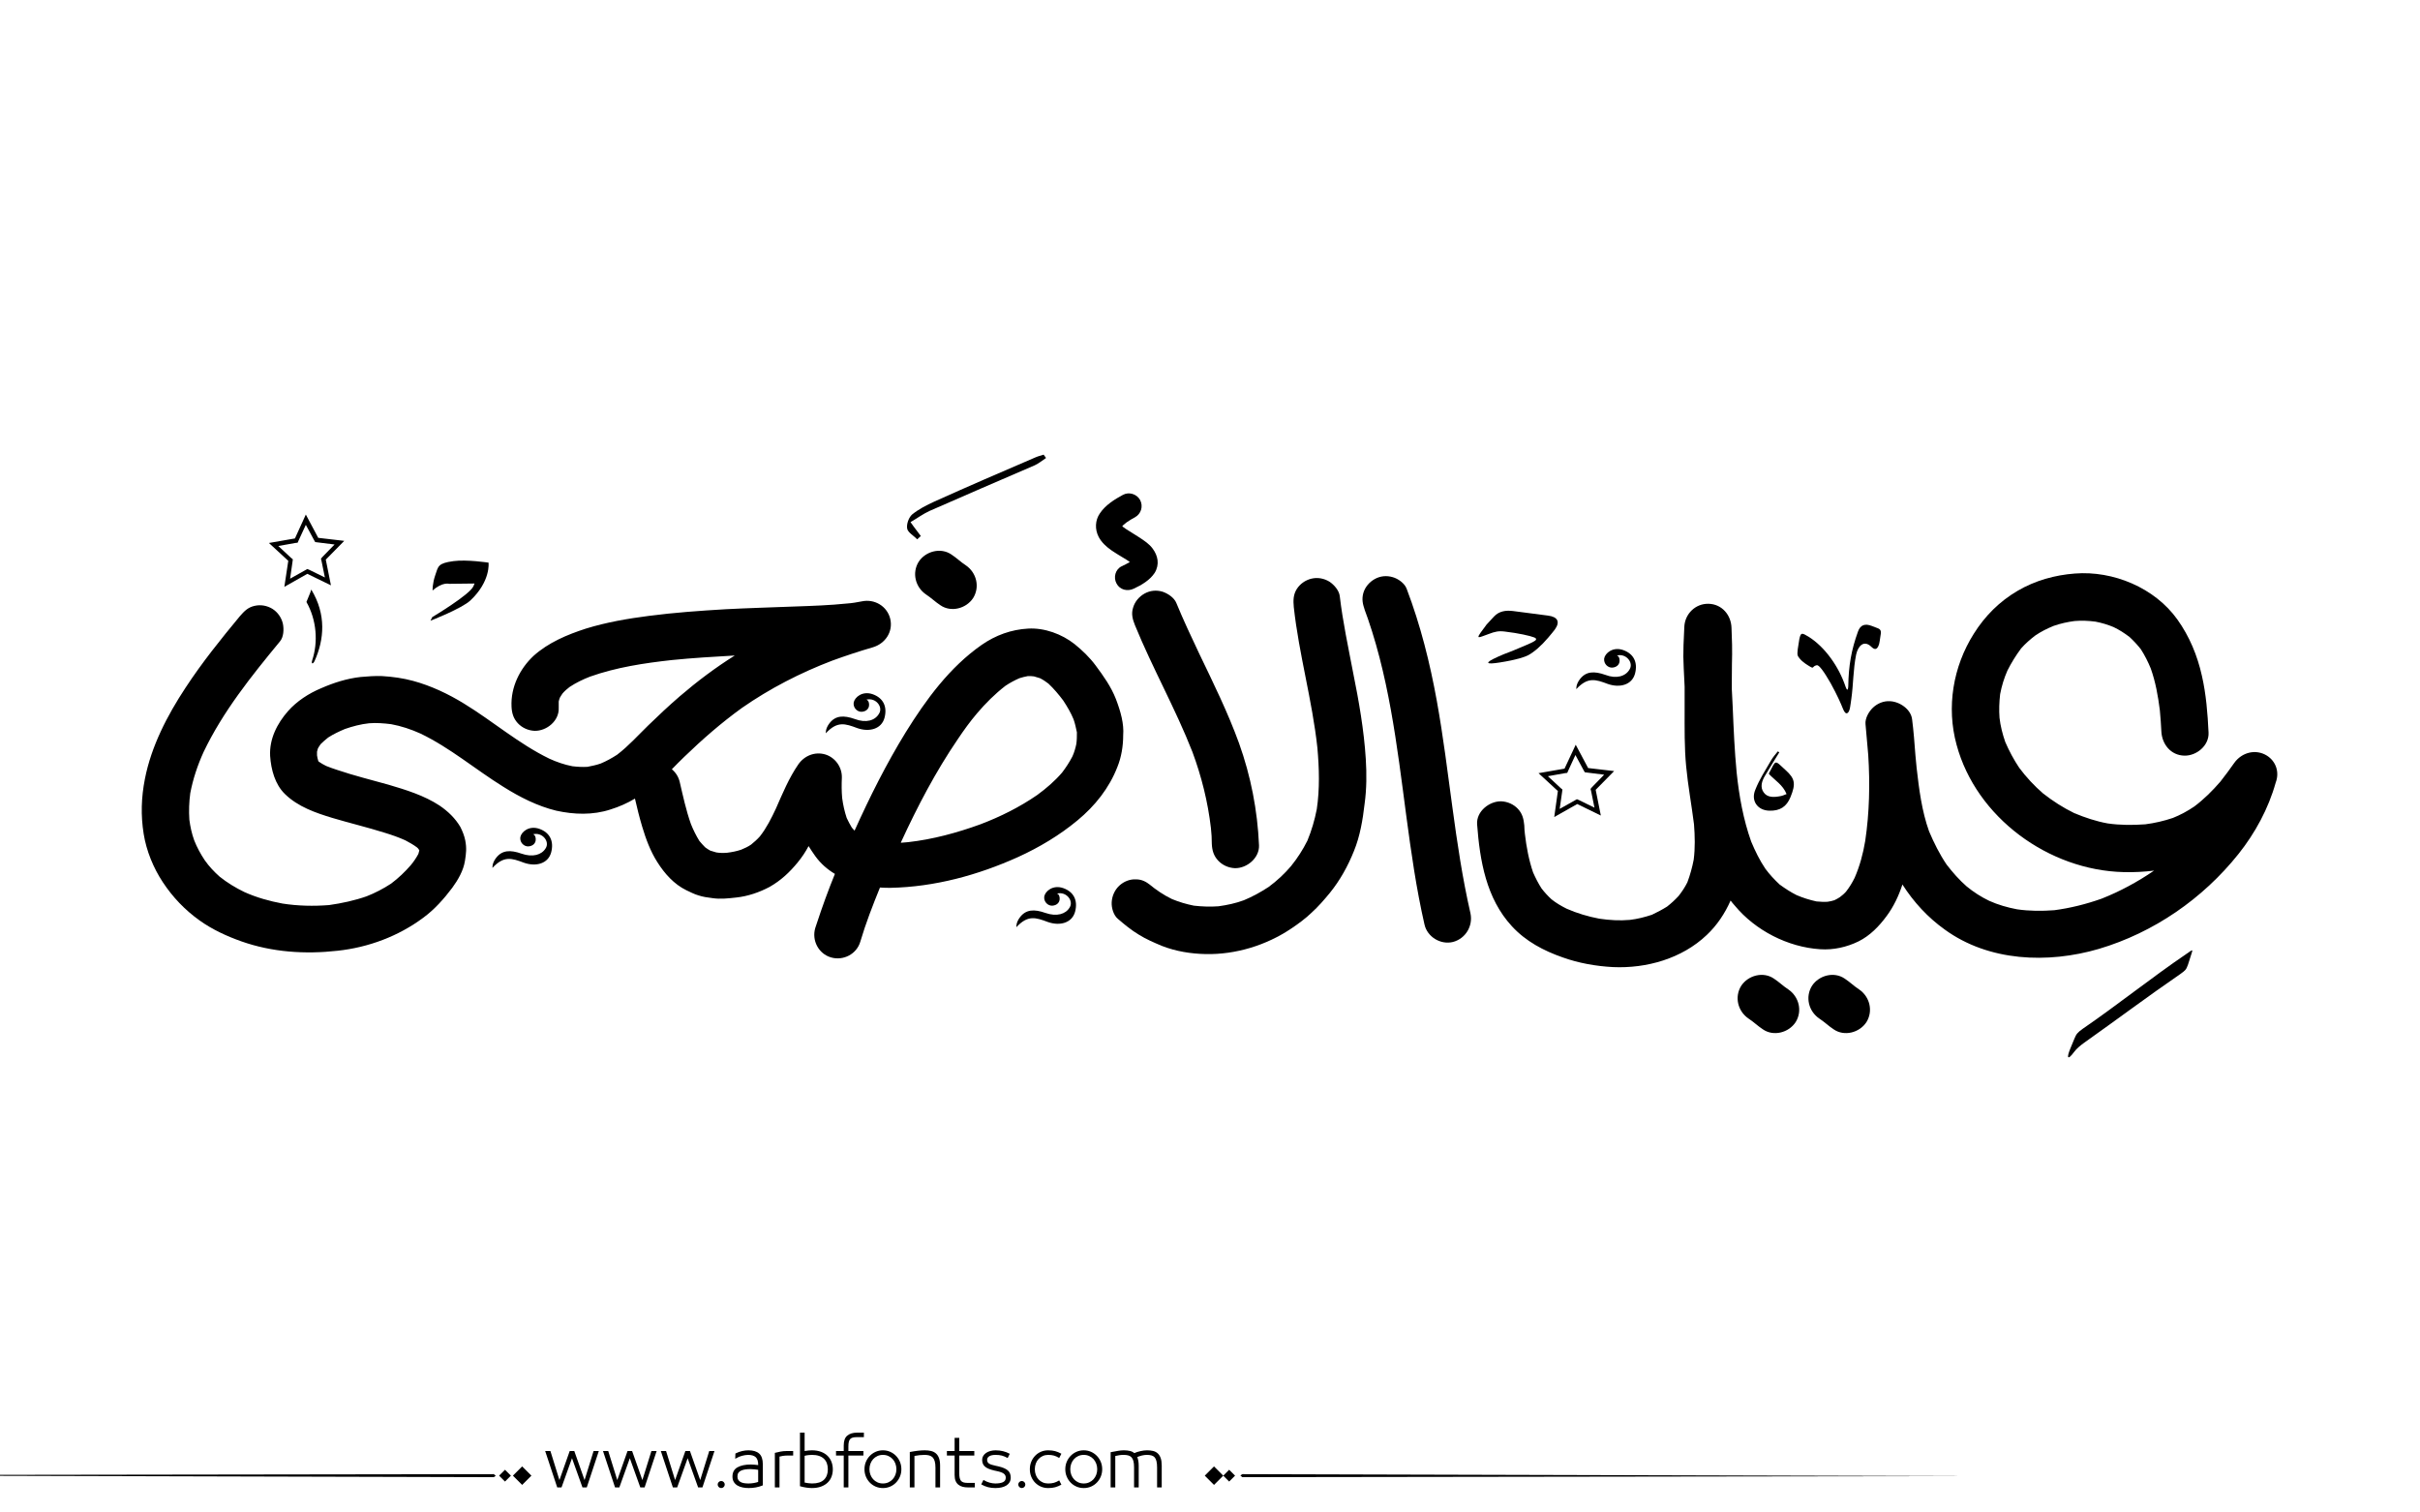 <?xml version="1.0" encoding="utf-8"?>
<!-- Generator: Adobe Illustrator 21.0.0, SVG Export Plug-In . SVG Version: 6.00 Build 0)  -->
<svg version="1.1" id="Layer_1" xmlns="http://www.w3.org/2000/svg" xmlns:xlink="http://www.w3.org/1999/xlink" x="0px" y="0px"
	 viewBox="0 0 800 500" style="enable-background:new 0 0 800 500;" xml:space="preserve">
<style type="text/css">
	.st0{fill-rule:evenodd;clip-rule:evenodd;}
</style>
<g>
	<path fill="#000000" d="M749.4,249.8c-3.7-2.3-8.3-1.1-10.8,2.4c-1.5,2.1-3,4.2-4.6,6.2c-2.6,3-5.4,5.8-8.6,8.2c-2.2,1.5-4.6,2.8-7.1,3.8
		c-3,1-6,1.7-9.1,2.1c-4.2,0.3-8.4,0.3-12.5-0.3c-3.8-0.7-7.4-1.9-11-3.4c-3.7-1.8-7.1-4-10.3-6.5c-2.9-2.5-5.6-5.4-7.9-8.5
		c-1.8-2.7-3.3-5.5-4.6-8.5c-0.9-2.6-1.6-5.3-1.9-8c-0.2-2.6-0.1-5.2,0.2-7.8c0.5-2.7,1.3-5.3,2.4-7.8c1.3-2.6,2.8-5,4.5-7.3
		c1.4-1.6,3-3,4.7-4.3c1.9-1.3,3.9-2.3,6.1-3.2c2.3-0.8,4.6-1.3,6.9-1.6c2.3-0.2,4.6-0.1,6.9,0.2c2.1,0.4,4.1,1,6,1.8
		c1.9,0.9,3.6,2,5.3,3.3c1.3,1.2,2.6,2.6,3.7,4c1.3,2,2.4,4.2,3.3,6.4c1.6,4.5,2.4,9.1,3,13.8c0.2,2.3,0.4,4.7,0.5,7
		c0.2,4.2,3.1,7.9,7.6,8c4,0.1,8.2-3.3,8-7.6c-0.3-6.3-0.8-12.7-2.2-18.8c-1.5-6.7-4.1-13-8.1-18.6c-7.5-10.5-21.2-16.2-33.9-15.2
		c-6.6,0.5-13.1,2.3-18.9,5.7c-6,3.5-10.8,8.3-14.5,14.2c-6.9,10.9-9.1,24.3-5.7,36.7c6.5,24.1,30.5,41.5,55.2,42.1
		c3.4,0.1,6.9-0.1,10.2-0.5c0,0,0,0-0.1,0c-5.4,3.7-11.3,6.9-17.4,9.3c-5.1,1.8-10.3,3.1-15.6,3.8c-4.1,0.3-8.2,0.3-12.3-0.3
		c-3.2-0.6-6.3-1.5-9.2-2.8c-2.7-1.3-5.2-2.9-7.5-4.8c-2.4-2.1-4.6-4.6-6.6-7.2c-2.3-3.4-4.2-7.2-5.8-11c-2.4-6.7-3.3-13.9-4.1-20.9
		c-0.1-1.4-0.3-2.8-0.4-4.2c-0.3-4-0.6-8-1.1-11.9c-0.4-3.4-4.2-5.9-7.4-6c-2-0.1-4,0.7-5.5,2.1c-1.4,1.3-2.7,3.6-2.5,5.5
		c0.3,3.4,0.6,6.8,0.9,10.2c0.6,9.5,0.4,19-1,28.4c-0.7,4.2-1.8,8.3-3.5,12.2c-0.8,1.6-1.7,3.1-2.8,4.5c-0.6,0.7-1.3,1.3-2.1,1.9
		c-0.6,0.4-1.2,0.7-1.8,1c-0.7,0.2-1.4,0.4-2.2,0.5c-1.2,0.1-2.4,0-3.7-0.1c-2.3-0.5-4.5-1.2-6.6-2.1c-2-1-3.8-2.2-5.6-3.5
		c-1.7-1.6-3.3-3.3-4.7-5.2c-1.9-2.8-3.4-5.9-4.7-9c-2.6-7.3-4-15.1-4.8-22.8c-0.7-7.2-1-14.4-1.3-21.6c-0.1-2-0.2-4-0.3-6
		c0-0.9,0-1.8,0-2.7c0-9.9,0.3-7.6-0.1-17.5c-0.1-4.2-3.1-7.9-7.6-8c-4.3-0.1-7.8,3.3-8,7.6c-0.5,10.6-0.4,9.1,0.1,19.8
		c0,2.5,0,4.9,0,7.4c0,6.3-0.1,12.6,0.5,18.9c0.6,6.4,1.8,12.8,2.6,19.2c0.3,3.9,0.4,7.8-0.1,11.7c-0.5,2.6-1.2,5.1-2.1,7.5
		c-0.8,1.6-1.8,3.1-2.9,4.5c-1.2,1.3-2.4,2.4-3.8,3.5c-1.6,1-3.3,1.9-5,2.7c-2.4,0.8-4.8,1.4-7.3,1.7c-3.4,0.3-6.7,0.1-10.1-0.4
		c-3.7-0.7-7.4-1.8-10.8-3.3c-1.8-0.9-3.5-1.9-5-3.1c-1.2-1.1-2.3-2.3-3.3-3.6c-1.1-1.7-2-3.5-2.8-5.3c-1.4-4.1-2.2-8.4-2.7-12.7
		c-0.1-0.9-0.2-1.8-0.2-2.8c-0.2-2.1-0.6-3.9-2.1-5.5c-1.4-1.5-3.4-2.4-5.5-2.5c-3.9-0.1-8.3,3.3-8,7.6c0.9,12,3,24.5,11.5,33.7
		c4.6,5,10.5,8.1,16.8,10.3c5.3,1.9,11,2.9,16.6,3.2c11.1,0.5,22.8-2.8,31-10.6c3.4-3.2,6-7.1,7.9-11.4c0.4,0.6,0.9,1.1,1.4,1.7
		c6.8,8.2,17.5,13.7,28.2,14.4c4.4,0.3,8.8-0.7,12.7-2.6c3.8-1.9,6.8-5,9.3-8.4c2.3-3.1,4-6.7,5.2-10.4c3.7,5.8,8.4,10.9,14,14.9
		c14.6,10.6,34.1,11.3,50.9,6.4c18.2-5.4,34.4-16.6,46.2-31.4c5.5-6.9,9.9-15,12.3-23.6C753.6,255.3,752.4,251.7,749.4,249.8z"/>
	<path fill="#000000" d="M486.1,301.9c-5.3-23.1-6.9-46.8-11.1-70.1c-2.3-12.7-5.4-25.1-10-37.2c-0.7-1.8-2.8-3.3-4.6-3.8c-2-0.6-4.1-0.4-5.9,0.6
		c-1.8,1-3.2,2.6-3.8,4.6c-0.6,2.1-0.2,3.8,0.5,5.7c-0.2-0.4-0.3-0.9-0.5-1.3c8.4,22.2,11.1,46,14.2,69.4c1.6,12,3.3,24,6,35.8
		c0.9,4.1,5.3,6.8,9.4,5.8C484.5,310.3,487,306.1,486.1,301.9z"/>
	<path fill="#000000" d="M451.5,250.9c-0.6-9.6-2.3-19.2-4.2-28.6c-1.6-8.4-3.4-16.7-4.4-25.2c-0.2-1.9-1.9-3.8-3.4-4.8c-1.8-1.1-3.9-1.5-6-1
		c-2,0.5-3.7,1.7-4.8,3.4c-1.2,1.9-1.2,3.8-1,6c1.7,15.6,6.1,30.8,7.8,46.5c0.6,6.8,0.8,13.6-0.2,20.3c-0.7,3.6-1.7,7-3.1,10.4
		c-1.5,3-3.3,5.8-5.4,8.4c-2.2,2.6-4.7,4.9-7.4,6.9c-2.6,1.7-5.3,3.2-8.2,4.4c-2.7,1-5.5,1.6-8.4,2c-2.7,0.2-5.4,0.1-8.1-0.2
		c-2.5-0.5-4.9-1.2-7.3-2.2c-2.7-1.3-5.2-3-7.5-4.9l0.4,0.3c-1.4-1.1-2.8-1.9-4.8-1.9c-2-0.1-4,0.7-5.5,2.1
		c-1.5,1.4-2.4,3.4-2.5,5.5c-0.1,1.8,0.6,4.3,2.1,5.5c2.2,1.9,4.4,3.7,6.9,5.2c2.4,1.5,5,2.6,7.6,3.7c4.6,1.8,9.6,2.6,14.5,2.7
		c9.9,0.2,20-2.9,28.2-8.4c2.4-1.6,4.7-3.3,6.8-5.3c2.2-2,4.1-4.2,6-6.5c3.4-4.2,6-8.9,8-13.9c2-4.9,2.9-10.3,3.5-15.5
		C451.8,260.7,451.8,255.8,451.5,250.9z"/>
	<path fill="#000000" d="M416.2,279.4c-0.5-11.5-2.7-22.8-6.6-33.7c-3.7-10.2-8.5-19.9-13.2-29.7c-2.6-5.5-5.2-11-7.5-16.6
		c-0.7-1.8-2.8-3.2-4.6-3.8c-2-0.6-4.1-0.4-5.9,0.6c-1.8,1-3.2,2.6-3.8,4.6c-0.7,2.1-0.2,3.9,0.6,5.9c5.8,14.2,13.4,27.6,19,41.9
		c3,8.1,5.1,16.5,6.1,25.1c0.2,1.8,0.3,3.5,0.3,5.3c0.1,2.1,0.6,3.9,2.1,5.5c1.4,1.5,3.4,2.4,5.5,2.5
		C412.2,287.1,416.4,283.6,416.2,279.4z"/>
	<path fill="#000000" d="M368.9,231.1c-1.6-4.1-4.1-7.6-6.7-11.1c-2-2.7-4.4-5-7-7.1c-4.2-3.3-9.9-5.4-15.3-5.1c-5.6,0.3-10.8,2.2-15.4,5.4
		c-10.6,7.4-18.4,18.1-25.1,28.9c-6.4,10.4-11.9,21.4-16.9,32.5c-0.3-0.3-0.6-0.7-0.9-1c-0.6-1-1.2-2.1-1.7-3.2
		c-0.7-2.1-1.2-4.3-1.5-6.6c-0.2-2.2-0.2-4.5-0.1-6.7c0.1-3.5-2.2-6.7-5.5-7.7c-3.4-1-6.9,0.4-8.9,3.3c-3.1,4.5-5.2,9.6-7.4,14.6
		c-1.5,3.2-3.1,6.4-5.3,9.2c-0.9,1-1.9,1.9-2.9,2.7c-1,0.7-2.1,1.2-3.3,1.7c-1.5,0.5-3,0.8-4.6,1c-1.2,0.1-2.4,0.1-3.6-0.1
		c-0.7-0.2-1.3-0.4-2-0.6c-0.6-0.3-1.1-0.7-1.7-1.1c-0.7-0.7-1.3-1.4-1.9-2.1c-1.1-1.8-2-3.6-2.8-5.6c-1.6-4.5-2.6-9.2-3.7-13.9
		c-0.4-1.7-1.3-3.1-2.6-4.2c1.4-1.4,2.7-2.8,4.1-4.1c6-5.8,12.3-11.3,19.1-16.2c9.2-6.4,19.3-11.6,29.8-15.6
		c4.4-1.6,8.9-3.1,13.4-4.4c4.1-1.2,6.8-5.1,5.8-9.4c-1-4.2-5.2-6.7-9.4-5.8c-1.6,0.3-3.2,0.6-4.8,0.7c-5.8,0.6-11.6,0.8-17.4,1
		c-7.6,0.3-15.2,0.5-22.8,0.9c-8.5,0.5-17,1.1-25.4,2.2c-7,0.9-14,2.1-20.8,4.2c-6.2,2-12.4,4.6-17.3,9c-4.6,4.3-7.6,10.4-7.3,16.8
		c0.1,2.1,0.6,3.9,2.1,5.5c1.4,1.5,3.4,2.4,5.5,2.5c4,0.1,8.2-3.3,8-7.6c0-0.7,0-1.4,0-2.1c0.1-0.4,0.2-0.9,0.4-1.3
		c0.3-0.5,0.6-1,0.9-1.4c0.7-0.8,1.5-1.5,2.3-2.1c2.1-1.4,4.4-2.5,6.7-3.4c8.7-3.1,18-4.5,27.1-5.5c6.9-0.7,13.8-1.1,20.8-1.5
		c-6.4,4-12.5,8.6-18.2,13.5c-3.6,3.1-7,6.3-10.4,9.6c-3.4,3.3-6.5,6.8-10.3,9.7c-1.7,1.1-3.5,2.1-5.4,2.9c-1.4,0.5-2.9,0.8-4.4,1.1
		c-1.7,0.1-3.3,0-5-0.2c-2.6-0.5-5.2-1.4-7.6-2.5c-10.1-4.9-18.7-12.4-28.2-18.2c-5.2-3.2-10.9-5.9-16.8-7.5
		c-3.3-0.9-6.8-1.4-10.3-1.6c-2.4-0.1-4.7,0.1-7.1,0.3c-4.5,0.5-8.9,1.9-13,3.7c-4.1,1.7-8.1,4.3-11,7.6c-3.6,4.1-6.2,9.2-5.9,14.8
		c0.3,4.5,1.6,9.4,4.9,12.6c4.3,4.2,10.1,6.2,15.7,7.9c5.7,1.7,11.6,3.1,17.3,4.9c2.3,0.7,4.6,1.5,6.8,2.5c1.3,0.7,2.6,1.4,3.8,2.3
		c0.3,0.2,0.5,0.5,0.7,0.8c0,0,0,0.1,0.1,0.1c0,0.1,0,0.1,0,0.2c-0.1,0.4-0.2,0.7-0.3,1.1c-0.7,1.3-1.5,2.5-2.5,3.7
		c-1.9,2.2-4.1,4.3-6.5,6.1c-2.6,1.7-5.3,3.1-8.1,4.2c-4,1.4-8.2,2.3-12.4,2.9c-5.1,0.4-10.3,0.3-15.4-0.5c-4.3-0.8-8.6-2-12.6-3.8
		c-2.9-1.4-5.7-3.1-8.2-5.1c-1.8-1.6-3.5-3.4-4.9-5.4c-1.4-2.1-2.6-4.3-3.5-6.6c-0.8-2.2-1.3-4.5-1.6-6.8c-0.2-2.9-0.1-5.9,0.3-8.8
		c0.9-4.7,2.4-9.2,4.4-13.6c6.4-13.4,15.8-25.1,25.2-36.5c1.3-1.5,1.4-4.1,1-6c-0.5-2-1.7-3.7-3.4-4.8c-1.8-1.1-3.9-1.5-6-1
		c-2.2,0.5-3.4,1.8-4.8,3.4c-6.3,7.6-12.5,15.3-18,23.7c-6,9.1-11.3,19.3-13.4,30.1c-1.2,6.1-1.4,12-0.4,18.2
		c0.9,5.6,3.2,11.2,6.3,15.9c3.3,5,7.3,9.2,12.2,12.7c4.2,3,9,5.2,13.8,6.9c10.2,3.6,21.1,4.3,31.8,3.1c10.2-1.1,20.1-4.8,28.3-10.9
		c3.7-2.7,6.9-6.3,9.6-9.9c1.9-2.6,3.7-5.7,4.2-8.9c0.4-2.5,0.6-4.2,0.1-6.8c-0.3-1.5-0.9-3-1.6-4.4c-1.7-2.9-4.1-5.2-6.9-7.1
		c-5-3.3-11.1-5.2-16.9-6.9c-5.7-1.6-11.4-3-17-4.9c-1.2-0.4-2.4-0.8-3.6-1.3c-0.8-0.4-1.7-0.9-2.4-1.4c0,0-0.1-0.1-0.1-0.1
		c0-0.1-0.1-0.1-0.1-0.2c-0.2-0.6-0.3-1.2-0.4-1.8c0-0.4,0-0.8,0-1.2c0.1-0.4,0.2-0.7,0.3-1.1c0.3-0.5,0.6-1,0.9-1.4
		c0.8-0.8,1.6-1.5,2.5-2.2c1.7-1.1,3.6-2,5.5-2.8c2.6-0.9,5.2-1.6,8-1.9c2.4-0.2,4.9,0,7.3,0.3c3.3,0.6,6.6,1.7,9.7,3.1
		c9.8,4.7,18.2,11.9,27.4,17.6c5.4,3.4,11.3,6.4,17.5,7.9c5.9,1.3,12.1,1.5,17.9-0.4c2.9-0.9,5.6-2.1,8.1-3.6
		c0.7,3.1,1.5,6.3,2.4,9.3c1.2,4,2.7,8.1,5,11.7c2.4,3.8,5.5,7.3,9.6,9.3c1.3,0.6,2.6,1.3,4,1.7c1.5,0.5,3,0.7,4.6,0.9
		c2.6,0.4,5.2,0.1,7.9-0.2c3.8-0.4,7.6-1.7,11-3.5c3.7-2.1,6.6-4.8,9.3-8.1c1.4-1.7,2.6-3.5,3.6-5.4c0.7,1.1,1.4,2.2,2.2,3.3
		c1.8,2.5,4,4.4,6.5,5.9c-2.2,5.4-4.2,10.9-6,16.4c-0.2,0.5-0.3,1-0.5,1.5c-1.2,4.1,1.1,8.5,5.2,9.7c4.1,1.2,8.5-1.1,9.7-5.2
		c1.8-6.1,4.1-12,6.5-17.9c1.2,0.1,2.4,0.1,3.5,0.1c14.6-0.3,28.9-4.2,42.2-10.2c7-3.2,13.7-7.2,19.6-12.1
		c5.8-4.8,10.5-10.7,13.2-17.7c1.3-3.2,1.9-6.9,1.9-10.4C371.6,239.3,370.5,235.3,368.9,231.1z M355.8,246c-0.3,1.4-0.7,2.8-1.3,4.1
		c-1,1.9-2.1,3.6-3.4,5.3c-2.4,2.8-5.2,5.2-8.2,7.4c-5.8,4-12.2,7.2-18.8,9.7c-7.7,2.8-15.8,5-23.9,5.9c-0.8,0.1-1.6,0.1-2.4,0.2
		c0-0.1,0.1-0.2,0.1-0.3c5.4-11.7,11.4-23.2,18.7-33.9c2-3,4.1-5.9,6.4-8.6c2.8-3.3,5.9-6.4,9.4-9.1c1.5-1,3-1.8,4.6-2.5
		c0.9-0.3,1.8-0.5,2.8-0.7c0.7,0,1.4,0,2,0.1c0.7,0.2,1.4,0.4,2,0.6c1,0.5,1.9,1.1,2.8,1.8c1.8,1.7,3.4,3.6,4.9,5.6
		c1.3,2,2.5,4,3.4,6.2c0.5,1.4,0.8,2.9,1.1,4.3C356,243.4,356,244.7,355.8,246z"/>
	<path fill="#000000" d="M591.2,327.1c-1.7-1.1-3.1-2.5-4.8-3.6c-3.5-2.4-8.5-1.1-10.8,2.4c-2.3,3.7-1.1,8.4,2.4,10.8c1.7,1.1,3.1,2.5,4.8,3.6
		c3.5,2.4,8.5,1.1,10.8-2.4C595.9,334.2,594.7,329.5,591.2,327.1z"/>
	<path fill="#000000" d="M614.6,327.1c-1.7-1.1-3.1-2.5-4.8-3.6c-3.5-2.4-8.5-1.1-10.8,2.4c-2.3,3.7-1.1,8.4,2.4,10.8c1.7,1.1,3.1,2.5,4.8,3.6
		c3.5,2.4,8.5,1.1,10.8-2.4C619.3,334.2,618.1,329.5,614.6,327.1z"/>
	<path fill="#000000" d="M319.3,186.9c-1.7-1.1-3.1-2.5-4.8-3.6c-3.5-2.4-8.5-1.1-10.8,2.4c-2.3,3.7-1.1,8.4,2.4,10.8c1.7,1.1,3.1,2.5,4.8,3.6
		c3.5,2.4,8.5,1.1,10.8-2.4C324,194,322.8,189.3,319.3,186.9z"/>
	<path fill="#000000" d="M381,181.3c-1.1-1.5-2.8-2.6-4.3-3.6c-1.5-1-3.1-1.9-4.6-2.9c-0.2-0.2-0.4-0.3-0.7-0.5c0,0,0,0,0,0
		c-0.2-0.1-0.3-0.3-0.4-0.4c0,0,0.1-0.1,0.1-0.1c0.3-0.3,0.6-0.5,0.8-0.7c0.2-0.1,0.3-0.2,0.5-0.4c0.9-0.6,1.8-1.2,2.8-1.7
		c2-1.1,2.8-3.6,1.7-5.7c-1.1-2-3.7-2.8-5.7-1.7c-2.8,1.5-5.8,3.4-7.6,6.1c-1.6,2.3-1.7,5.3-0.4,7.8c1.9,3.6,6,5.5,9.3,7.6
		c0.3,0.2,0.7,0.5,1,0.7c0,0,0,0,0,0c-0.9,0.5-1.8,1-2.7,1.4c-2.1,1-2.8,3.7-1.7,5.7c1.1,2.1,3.6,2.7,5.7,1.7
		c2.6-1.2,5.3-2.8,6.9-5.2C383.4,186.6,382.8,183.7,381,181.3z"/>
	<path fill="#000000" d="M530.7,223.1c-3.7-1.3-6.4-1.2-8.4,1.4c-1.4,1.8-1.2,3.3-1.2,3.3c3.8-4.1,6.4-3.2,10.4-1.7c4,1.4,8,0.3,9-3.4
		c1-3.8-0.5-6.6-3.9-7.8c-3.4-1.2-6,1-6.3,2.8c-0.2,1.8,1.3,3.1,2.7,3c1.4-0.1,2.5-1,2.4-2.5c-0.1-1.4-0.9-1.5-0.9-1.5
		c3.1-0.8,5.6,2.4,4.2,4.6C537.4,223.6,534.3,224.5,530.7,223.1z"/>
	<path fill="#000000" d="M345.6,301.8c-3.7-1.3-6.4-1.2-8.4,1.4c-1.4,1.8-1.2,3.3-1.2,3.3c3.8-4.1,6.4-3.2,10.4-1.7c4,1.4,8,0.3,9-3.4
		c1-3.8-0.5-6.6-3.9-7.8c-3.4-1.2-6,1-6.3,2.8c-0.2,1.8,1.3,3.1,2.7,3c1.4-0.1,2.5-1,2.4-2.5c-0.1-1.4-0.9-1.5-0.9-1.5
		c3.1-0.8,5.6,2.4,4.2,4.6C352.3,302.2,349.3,303.1,345.6,301.8z"/>
	<path fill="#000000" d="M172.4,282.2c-3.7-1.3-6.4-1.2-8.4,1.4c-1.4,1.8-1.2,3.3-1.2,3.3c3.8-4.1,6.4-3.2,10.4-1.7c4,1.4,8,0.3,9-3.4
		c1-3.8-0.5-6.6-3.9-7.8c-3.4-1.2-6,1-6.3,2.8c-0.2,1.8,1.3,3.1,2.7,3c1.4-0.1,2.5-1,2.4-2.5c-0.1-1.4-0.9-1.5-0.9-1.5
		c3.1-0.8,5.6,2.4,4.2,4.6C179.1,282.6,176.1,283.5,172.4,282.2z"/>
	<path fill="#000000" d="M282.6,237.7c-3.7-1.3-6.4-1.2-8.4,1.4c-1.4,1.8-1.2,3.3-1.2,3.3c3.8-4.1,6.4-3.2,10.4-1.7c4,1.4,8,0.3,9-3.4
		c1-3.8-0.5-6.6-3.9-7.8c-3.4-1.2-6,1-6.3,2.8c-0.2,1.8,1.3,3.1,2.7,3c1.4-0.1,2.5-1,2.4-2.5c-0.1-1.4-0.9-1.5-0.9-1.5
		c3.1-0.8,5.6,2.4,4.2,4.6C289.3,238.2,286.3,239.1,282.6,237.7z"/>
	<path fill="#000000" id="XMLID_43_" class="st0" d="M101.3,199c3.4,6,3.9,13.3,1.9,19.3c-0.4,1.3,0.3,1.3,0.8,0.2c3.2-7.1,3.9-15.4-1.1-23.6
		C102.7,195.8,101.7,197.9,101.3,199z"/>
	<path fill="#000000" d="M584.9,268c3.5,0.1,5.7-1.3,7-4.5c1.8-4.4,1.5-6.1-1.6-8.9c-3.8-3.5-3.1-3.5-5.5,1c0,0.1,0,0.2,0,0.3
		c2,2.1,4.6,3.6,5.8,6.6c-0.8,0.3-1.4,0.6-2.1,0.7c-2.1,0.4-4.3,0.5-5.5-1.3c-1.2-1.7-0.6-3.7,0.5-5.5c1.6-2.6,3.1-5.2,4.7-7.7
		c-0.2-0.1-0.3-0.2-0.5-0.3c-0.8,1-1.7,2-2.3,3.1c-1.8,3.1-3.8,6.2-5.1,9.5C578.7,264.7,581,267.9,584.9,268z"/>
	<path fill="#000000" d="M143,195.2c0,0-0.1-2.2,0.9-5.1c1-2.9,0.8-3.9,6-4.6c4.4-0.6,11.6,0.5,11.6,0.5s0.8,6.1-6,12.5c-2.9,2.7-13.2,6.7-13.2,6.7
		l0.6-1.2c0,0,12.4-7.4,13.6-10.2c1.2-2.9,0.4-0.9,0.4-0.9l-8.4,0.1C148.5,193,146.3,192.3,143,195.2z"/>
	<path fill="#000000" class="st0" d="M514,208.1c-0.5,0.7-1.3,1.6-2.2,2.7c-2.3,2.7-4.6,4.7-6.6,5.8c-1.2,0.6-3.7,1.5-9.4,2.4
		c-4.4,0.7-5.5,0.3-0.6-1.9c1.3-0.6,2.3-1,4.7-1.9c3.5-1.5,6.4-2.6,7.4-3.3c0.7-0.4,0.7-0.9-0.2-1.2c-1.2-0.5-5.2-1.4-9.5-1.9
		c-2.2-0.3-3.4,0-5.5,0.8c-3.2,1.1-4.7,2.2-1.8-1.6c0.5-0.7,1-1.3,1.1-1.5l2.5-2.7c1.7-1.8,3.9-2.1,6.3-1.8l11.5,1.5
		C515,203.9,515.8,205.6,514,208.1z"/>
	<path fill="#000000" class="st0" d="M597.9,210.5c5.4,3.4,10,9.9,12.2,16.5c0.4,1.1,0.8,1.6,0.9-0.2c0.1-6.7,1-11.9,3.2-18
		c0.8-2.3,2.4-2.7,4.5-1.9l2.1,0.8c1.3,0.5,1,1.5,0.8,2.8c-0.1,0.9-0.3,1.9-0.4,2.4c-0.7,2.3-1.7,1.8-2.7,0.8
		c-2.4-2.2-4.3-0.1-4.9,2.7c-1,4.9-0.9,9.8-1.6,14.7c-0.1,1-0.3,1.9-0.4,2.7c-0.3,2-1.4,3.1-2.4,0.4c-0.6-1.5-1.8-4.3-4-8.3
		c-2.4-4.2-3.9-6.1-4.6-6c-1.9,0.4-0.5,1.6-3,0c-1-0.6-2.2-1.6-2.5-2c-1-1.2-1-1.3-0.8-3.3l0.5-3.2
		C595.3,208.9,595.7,209.2,597.9,210.5z"/>
	<path fill="#000000" class="st0" d="M688.5,340.1c11.1-7.6,23-17.1,34.2-24.7c2.5-1.7,2.3-1.9,1.4,1c-0.3,0.8-0.5,1.7-0.8,2.5
		c-0.6,1.7-0.9,1.9-2.4,3c-10.5,7.2-21.3,15.3-31.9,22.8c-1,0.7-2.6,2-3.3,3c-2.3,3.1-2.6,2-1.2-1.3c0.4-0.9,0.8-1.9,1.2-2.9
		C686.4,341.8,686.7,341.4,688.5,340.1z"/>
	<path fill="#000000" id="XMLID_37_" d="M527.1,267l-5.1-2.5l-0.7-0.3l-0.7,0.4l-5,2.8l0.8-5.6l0.1-0.8l-0.6-0.5l-4.2-3.9l5.6-1l0.8-0.1l0.3-0.7
		l2.4-5.2l2.7,5l0.4,0.7l0.8,0.1l5.6,0.7l-4,4.1l-0.5,0.6l0.2,0.8L527.1,267L527.1,267z M517.2,254.1l-8.6,1.5l6.4,5.9l-1.2,8.6
		l7.6-4.3l7.8,3.8l-1.7-8.5l6.1-6.2l-8.6-1l-4.1-7.7L517.2,254.1z"/>
	<path fill="#000000" id="XMLID_44_" d="M107.4,190.9l-5.1-2.5l-0.7-0.3l-0.7,0.4l-5,2.8l0.8-5.6l0.1-0.8l-0.6-0.5l-4.2-3.9l5.6-1l0.8-0.1l0.3-0.7
		l2.4-5.2l2.7,5l0.4,0.7l0.8,0.1l5.6,0.7l-4,4.1l-0.5,0.6l0.2,0.8L107.4,190.9L107.4,190.9z M97.5,178l-8.6,1.5l6.4,5.9L94,194
		l7.6-4.3l7.8,3.8l-1.7-8.5l6.1-6.2l-8.6-1l-4.1-7.7L97.5,178z"/>
	<path fill="#000000" d="M303.2,178.3c0.4-0.4,0.8-0.7,1.2-1.1c-1-1.4-2.1-2.7-3.4-4.6c2.1-1.2,4.1-2.7,6.3-3.7c11.6-5.1,23.2-10.1,34.8-15.1
		c1.3-0.6,2.5-1.6,3.7-2.4c-0.3-0.4-0.5-0.7-0.8-1.1c-0.9,0.3-1.8,0.5-2.7,0.9c-11.2,4.8-22.3,9.6-33.4,14.6
		c-2.6,1.2-5.2,2.5-7.4,4.3c-1.1,1-1.9,3.2-1.6,4.7C300.2,176.1,302.1,177.1,303.2,178.3z"/>
</g>
<path fill="#000000" d="M273.602,481.306c-0.578-0.576-1.301-1.03-2.174-1.362c-0.873-0.331-1.885-0.497-3.039-0.497
	c-0.663,0-1.463,0.079-2.4,0.238v-6.077h-1.535v17.711c0.706,0.202,1.402,0.354,2.087,0.454s1.301,0.151,1.849,0.151
	c1.153,0,2.166-0.162,3.039-0.486s1.596-0.764,2.174-1.319c0.576-0.555,1.006-1.211,1.287-1.968s0.42-1.561,0.42-2.411
	s-0.139-1.657-0.42-2.422C274.608,482.554,274.178,481.883,273.602,481.306z M272.391,489.167c-0.852,0.829-2.17,1.243-3.958,1.243
	c-0.39,0-0.805-0.032-1.244-0.097c-0.439-0.065-0.84-0.134-1.2-0.206v-8.845c0.447-0.115,0.887-0.194,1.319-0.237
	c0.433-0.044,0.808-0.065,1.125-0.065c0.894,0,1.668,0.112,2.325,0.335c0.656,0.224,1.199,0.545,1.633,0.963
	c0.432,0.418,0.752,0.919,0.961,1.503s0.314,1.243,0.314,1.979C273.667,487.195,273.241,488.338,272.391,489.167z M247.392,479.446
	c-0.62,0-1.297,0.079-2.033,0.238c-0.735,0.158-1.485,0.433-2.249,0.821l-0.065,1.73c0.548-0.303,0.973-0.52,1.276-0.649
	s0.624-0.237,0.962-0.324c0.338-0.086,0.677-0.158,1.016-0.216s0.667-0.087,0.984-0.087c1.139,0,1.982,0.249,2.53,0.746
	s0.822,1.33,0.822,2.498v0.13c-0.332-0.044-0.732-0.087-1.2-0.13c-0.469-0.043-0.876-0.065-1.222-0.065
	c-1.831,0-3.302,0.311-4.412,0.931c-1.11,0.619-1.665,1.644-1.665,3.07c0,0.707,0.155,1.305,0.465,1.795
	c0.31,0.49,0.713,0.88,1.211,1.168s1.067,0.497,1.708,0.627c0.641,0.13,1.308,0.194,2,0.194c0.807,0,1.6-0.072,2.378-0.216
	c0.779-0.145,1.536-0.368,2.271-0.671v-7.028c0-1.585-0.397-2.742-1.189-3.471C250.189,479.811,248.992,479.446,247.392,479.446z
	 M250.636,489.892c-0.375,0.144-0.858,0.267-1.449,0.367c-0.591,0.102-1.183,0.151-1.773,0.151c-0.505,0-0.984-0.035-1.438-0.108
	c-0.454-0.071-0.84-0.197-1.157-0.378c-0.317-0.18-0.57-0.414-0.757-0.703c-0.188-0.288-0.281-0.663-0.281-1.124
	c0-0.52,0.111-0.934,0.335-1.244c0.224-0.31,0.533-0.551,0.93-0.724c0.396-0.174,0.85-0.296,1.362-0.368
	c0.511-0.072,1.041-0.108,1.589-0.108c0.476,0,0.984,0.029,1.524,0.087c0.541,0.058,0.912,0.108,1.114,0.151V489.892z
	 M258.032,479.868c-0.649,0.122-1.276,0.263-1.881,0.422v11.418h1.535v-10.186c0.202-0.072,0.563-0.147,1.082-0.228
	c0.519-0.079,1.002-0.118,1.449-0.118h1.989v-1.492H260C259.336,479.685,258.681,479.746,258.032,479.868z M-77.92,487.667
	l241.145,0.656l0.663-0.433l-0.632-0.564L-77.92,487.667z M164.994,487.825l1.95,1.95l1.95-1.95l-1.95-1.95L164.994,487.825z
	 M169.559,487.825l3.057,3.057l3.057-3.057l-3.057-3.057L169.559,487.825z M212.359,489.286l-3.395-9.602h-1.514l-3.396,9.602
	l-2.984-9.602h-1.73l3.979,12.023h1.428l3.46-9.645l3.46,9.645h1.427l3.979-12.023h-1.73L212.359,489.286z M238.418,489.589
	c-0.317,0-0.591,0.115-0.822,0.346c-0.231,0.23-0.346,0.505-0.346,0.822c0,0.316,0.115,0.591,0.346,0.821
	c0.23,0.23,0.504,0.346,0.822,0.346c0.317,0,0.591-0.115,0.822-0.346c0.23-0.23,0.346-0.505,0.346-0.821
	c0-0.317-0.116-0.592-0.346-0.822C239.009,489.704,238.735,489.589,238.418,489.589z M193.243,489.286l-3.395-9.602h-1.514
	l-3.396,9.602l-2.984-9.602h-1.73l3.979,12.023h1.428l3.46-9.645l3.46,9.645h1.427l3.979-12.023h-1.73L193.243,489.286z
	 M231.476,489.286l-3.395-9.602h-1.514l-3.396,9.602l-2.984-9.602h-1.73l3.979,12.023h1.428l3.46-9.645l3.46,9.645h1.427
	l3.979-12.023h-1.73L231.476,489.286z M382.732,480.474c-0.426-0.396-0.938-0.667-1.535-0.812c-0.598-0.144-1.271-0.216-2.021-0.216
	c-0.664,0-1.393,0.09-2.184,0.271c-0.793,0.181-1.471,0.4-2.033,0.659c-0.346-0.331-0.818-0.569-1.416-0.714
	c-0.6-0.144-1.273-0.216-2.023-0.216c-0.635,0-1.268,0.058-1.902,0.173l-2.465,0.454v11.635h1.535v-10.38
	c0.447-0.102,0.883-0.188,1.309-0.26c0.424-0.072,0.896-0.108,1.416-0.108c0.605,0,1.125,0.058,1.557,0.173
	c0.434,0.116,0.789,0.321,1.07,0.616c0.281,0.296,0.494,0.711,0.639,1.244s0.217,1.24,0.217,2.119v6.596h1.535v-7.201
	c0-0.663-0.055-1.243-0.162-1.741c-0.109-0.497-0.213-0.861-0.314-1.092c0.086-0.043,0.281-0.119,0.584-0.228
	c0.303-0.107,0.602-0.197,0.898-0.27c0.295-0.072,0.586-0.126,0.875-0.162s0.547-0.055,0.779-0.055c0.59,0,1.102,0.058,1.535,0.173
	c0.432,0.116,0.781,0.317,1.049,0.605c0.266,0.289,0.471,0.703,0.615,1.244c0.145,0.54,0.217,1.251,0.217,2.13v6.596h1.535v-7.201
	c0-0.995-0.111-1.816-0.336-2.466C383.482,481.393,383.158,480.87,382.732,480.474z M280.1,474.581
	c-0.785,0.648-1.18,1.729-1.18,3.243v1.86h-2.551v1.492h2.551v10.531h1.537v-10.531h4.973v-1.492h-4.973v-1.471
	c0-0.635,0.045-1.149,0.141-1.546c0.094-0.396,0.24-0.707,0.443-0.931c0.201-0.223,0.475-0.385,0.82-0.486
	c0.346-0.101,0.779-0.151,1.299-0.151h2.422v-1.492h-2.271C281.956,473.607,280.885,473.932,280.1,474.581z M398.273,487.825
	l3.057,3.057l3.057-3.057l-3.057-3.057L398.273,487.825z M343.322,482.322c0.389-0.418,0.854-0.749,1.395-0.994
	s1.135-0.368,1.783-0.368c0.736,0,1.373,0.076,1.914,0.228s1.121,0.414,1.74,0.789l0.715-1.405c-0.707-0.39-1.393-0.674-2.055-0.854
	c-0.664-0.181-1.436-0.271-2.314-0.271c-0.85,0-1.639,0.155-2.367,0.465c-0.729,0.311-1.367,0.746-1.914,1.309
	c-0.549,0.563-0.98,1.222-1.297,1.979c-0.317,0.757-0.476,1.59-0.476,2.498s0.158,1.74,0.476,2.497
	c0.316,0.757,0.748,1.413,1.297,1.969c0.547,0.555,1.186,0.987,1.914,1.297c0.729,0.311,1.518,0.465,2.367,0.465
	c0.879,0,1.65-0.09,2.314-0.27c0.662-0.181,1.348-0.466,2.055-0.854l-0.715-1.406c-0.619,0.375-1.199,0.639-1.74,0.79
	s-1.178,0.227-1.914,0.227c-0.648,0-1.242-0.119-1.783-0.356c-0.541-0.238-1.006-0.565-1.395-0.984
	c-0.391-0.418-0.693-0.915-0.908-1.492c-0.217-0.576-0.324-1.203-0.324-1.881s0.107-1.305,0.324-1.882
	C342.628,483.238,342.931,482.741,343.322,482.322z M404.387,487.825l1.949,1.95l1.951-1.95l-1.951-1.95L404.387,487.825z
	 M410.701,487.326l-0.664,0.433l0.633,0.564l241.176-0.341L410.701,487.326z M362.611,481.295c-0.549-0.569-1.193-1.02-1.936-1.352
	c-0.742-0.331-1.547-0.497-2.412-0.497c-0.863,0-1.668,0.166-2.41,0.497c-0.742,0.332-1.389,0.782-1.936,1.352
	c-0.549,0.57-0.977,1.229-1.287,1.979c-0.311,0.749-0.465,1.557-0.465,2.422s0.154,1.672,0.465,2.422s0.738,1.409,1.287,1.979
	c0.547,0.569,1.193,1.017,1.936,1.341s1.547,0.486,2.41,0.486c0.865,0,1.67-0.162,2.412-0.486s1.387-0.771,1.936-1.341
	c0.547-0.569,0.977-1.229,1.287-1.979c0.309-0.75,0.465-1.557,0.465-2.422s-0.156-1.673-0.465-2.422
	C363.587,482.524,363.158,481.865,362.611,481.295z M362.394,487.523c-0.217,0.569-0.52,1.067-0.908,1.492
	c-0.389,0.426-0.857,0.765-1.406,1.017c-0.547,0.252-1.152,0.378-1.816,0.378c-0.662,0-1.268-0.126-1.816-0.378
	c-0.547-0.252-1.016-0.591-1.404-1.017c-0.391-0.425-0.693-0.923-0.908-1.492c-0.217-0.569-0.324-1.179-0.324-1.827
	c0-0.649,0.107-1.262,0.324-1.839c0.215-0.576,0.518-1.077,0.908-1.503c0.389-0.425,0.857-0.764,1.404-1.016
	c0.549-0.252,1.154-0.379,1.816-0.379c0.664,0,1.27,0.127,1.816,0.379c0.549,0.252,1.018,0.591,1.406,1.016
	c0.389,0.426,0.691,0.927,0.908,1.503c0.217,0.577,0.324,1.189,0.324,1.839C362.718,486.345,362.611,486.954,362.394,487.523z
	 M296.221,481.295c-0.547-0.569-1.191-1.02-1.936-1.352c-0.742-0.331-1.545-0.497-2.41-0.497s-1.67,0.166-2.412,0.497
	c-0.742,0.332-1.387,0.782-1.936,1.352c-0.547,0.57-0.977,1.229-1.285,1.979c-0.311,0.749-0.465,1.557-0.465,2.422
	s0.154,1.672,0.465,2.422c0.309,0.75,0.738,1.409,1.285,1.979c0.549,0.569,1.193,1.017,1.936,1.341s1.547,0.486,2.412,0.486
	s1.668-0.162,2.41-0.486c0.744-0.324,1.389-0.771,1.936-1.341c0.549-0.569,0.977-1.229,1.287-1.979s0.465-1.557,0.465-2.422
	s-0.154-1.673-0.465-2.422C297.198,482.524,296.77,481.865,296.221,481.295z M296.006,487.523c-0.217,0.569-0.52,1.067-0.908,1.492
	c-0.391,0.426-0.859,0.765-1.406,1.017c-0.549,0.252-1.154,0.378-1.816,0.378c-0.664,0-1.27-0.126-1.816-0.378
	c-0.549-0.252-1.018-0.591-1.406-1.017c-0.389-0.425-0.691-0.923-0.908-1.492s-0.324-1.179-0.324-1.827
	c0-0.649,0.107-1.262,0.324-1.839c0.217-0.576,0.52-1.077,0.908-1.503c0.389-0.425,0.857-0.764,1.406-1.016
	c0.547-0.252,1.152-0.379,1.816-0.379c0.662,0,1.268,0.127,1.816,0.379c0.547,0.252,1.016,0.591,1.406,1.016
	c0.389,0.426,0.691,0.927,0.908,1.503c0.215,0.577,0.324,1.189,0.324,1.839C296.331,486.345,296.221,486.954,296.006,487.523z
	 M309.381,480.463c-0.455-0.39-0.996-0.656-1.623-0.801c-0.627-0.144-1.309-0.216-2.043-0.216c-0.707,0-1.465,0.047-2.271,0.141
	s-1.701,0.234-2.682,0.422v11.699h1.535v-10.402c1.184-0.23,2.293-0.346,3.33-0.346c0.592,0,1.111,0.062,1.559,0.184
	c0.445,0.123,0.818,0.332,1.113,0.628c0.295,0.295,0.525,0.713,0.691,1.254s0.25,1.251,0.25,2.13v6.553h1.535v-7.201
	c0-0.995-0.119-1.82-0.357-2.477C310.18,481.375,309.834,480.852,309.381,480.463z M318.516,490.054
	c-0.346-0.108-0.619-0.277-0.82-0.509c-0.203-0.23-0.35-0.547-0.443-0.951c-0.096-0.403-0.141-0.922-0.141-1.557v-5.86h4.973v-1.492
	h-4.973v-4.347h-1.537v4.347h-2.551v1.492h2.551v6.466c0,0.764,0.109,1.405,0.326,1.925c0.215,0.519,0.525,0.937,0.93,1.254
	c0.402,0.317,0.867,0.544,1.395,0.682c0.525,0.137,1.105,0.205,1.74,0.205h2.271v-1.492h-2.422
	C319.295,490.216,318.862,490.162,318.516,490.054z M337.784,489.589c-0.316,0-0.59,0.115-0.82,0.346s-0.346,0.505-0.346,0.822
	c0,0.316,0.115,0.591,0.346,0.821s0.504,0.346,0.82,0.346c0.318,0,0.592-0.115,0.822-0.346s0.346-0.505,0.346-0.821
	c0-0.317-0.115-0.592-0.346-0.822S338.102,489.589,337.784,489.589z M333.178,486.106c-0.346-0.303-0.785-0.565-1.318-0.789
	c-0.533-0.223-1.182-0.422-1.947-0.595l-0.799-0.173c-1.053-0.216-1.781-0.461-2.184-0.735c-0.404-0.273-0.607-0.678-0.607-1.211
	c0-0.504,0.238-0.904,0.715-1.2c0.475-0.295,1.174-0.443,2.098-0.443c0.793,0,1.477,0.076,2.055,0.228
	c0.576,0.151,1.217,0.421,1.924,0.811l0.691-1.405c-1.412-0.765-2.969-1.146-4.67-1.146c-0.635,0-1.223,0.076-1.764,0.228
	c-0.539,0.151-1.008,0.364-1.404,0.638s-0.711,0.605-0.941,0.994c-0.23,0.39-0.346,0.815-0.346,1.276
	c0,0.462,0.072,0.88,0.217,1.254c0.143,0.375,0.381,0.707,0.713,0.995s0.758,0.537,1.275,0.746c0.52,0.209,1.146,0.4,1.883,0.573
	l0.908,0.194c1.008,0.217,1.729,0.49,2.162,0.822c0.432,0.331,0.648,0.771,0.648,1.318c0,0.39-0.086,0.707-0.26,0.952
	c-0.172,0.245-0.414,0.436-0.725,0.573c-0.311,0.137-0.678,0.237-1.102,0.303c-0.426,0.064-0.877,0.097-1.352,0.097
	c-0.592,0-1.223-0.09-1.893-0.271c-0.67-0.18-1.352-0.479-2.045-0.897l-0.734,1.471c0.779,0.433,1.539,0.742,2.281,0.93
	s1.539,0.281,2.391,0.281c0.748,0,1.434-0.072,2.053-0.216c0.621-0.145,1.158-0.36,1.611-0.648c0.455-0.289,0.805-0.649,1.049-1.082
	c0.246-0.433,0.369-0.93,0.369-1.492c0-0.476-0.072-0.915-0.217-1.318C333.77,486.763,333.526,486.41,333.178,486.106z"/>
</svg>

